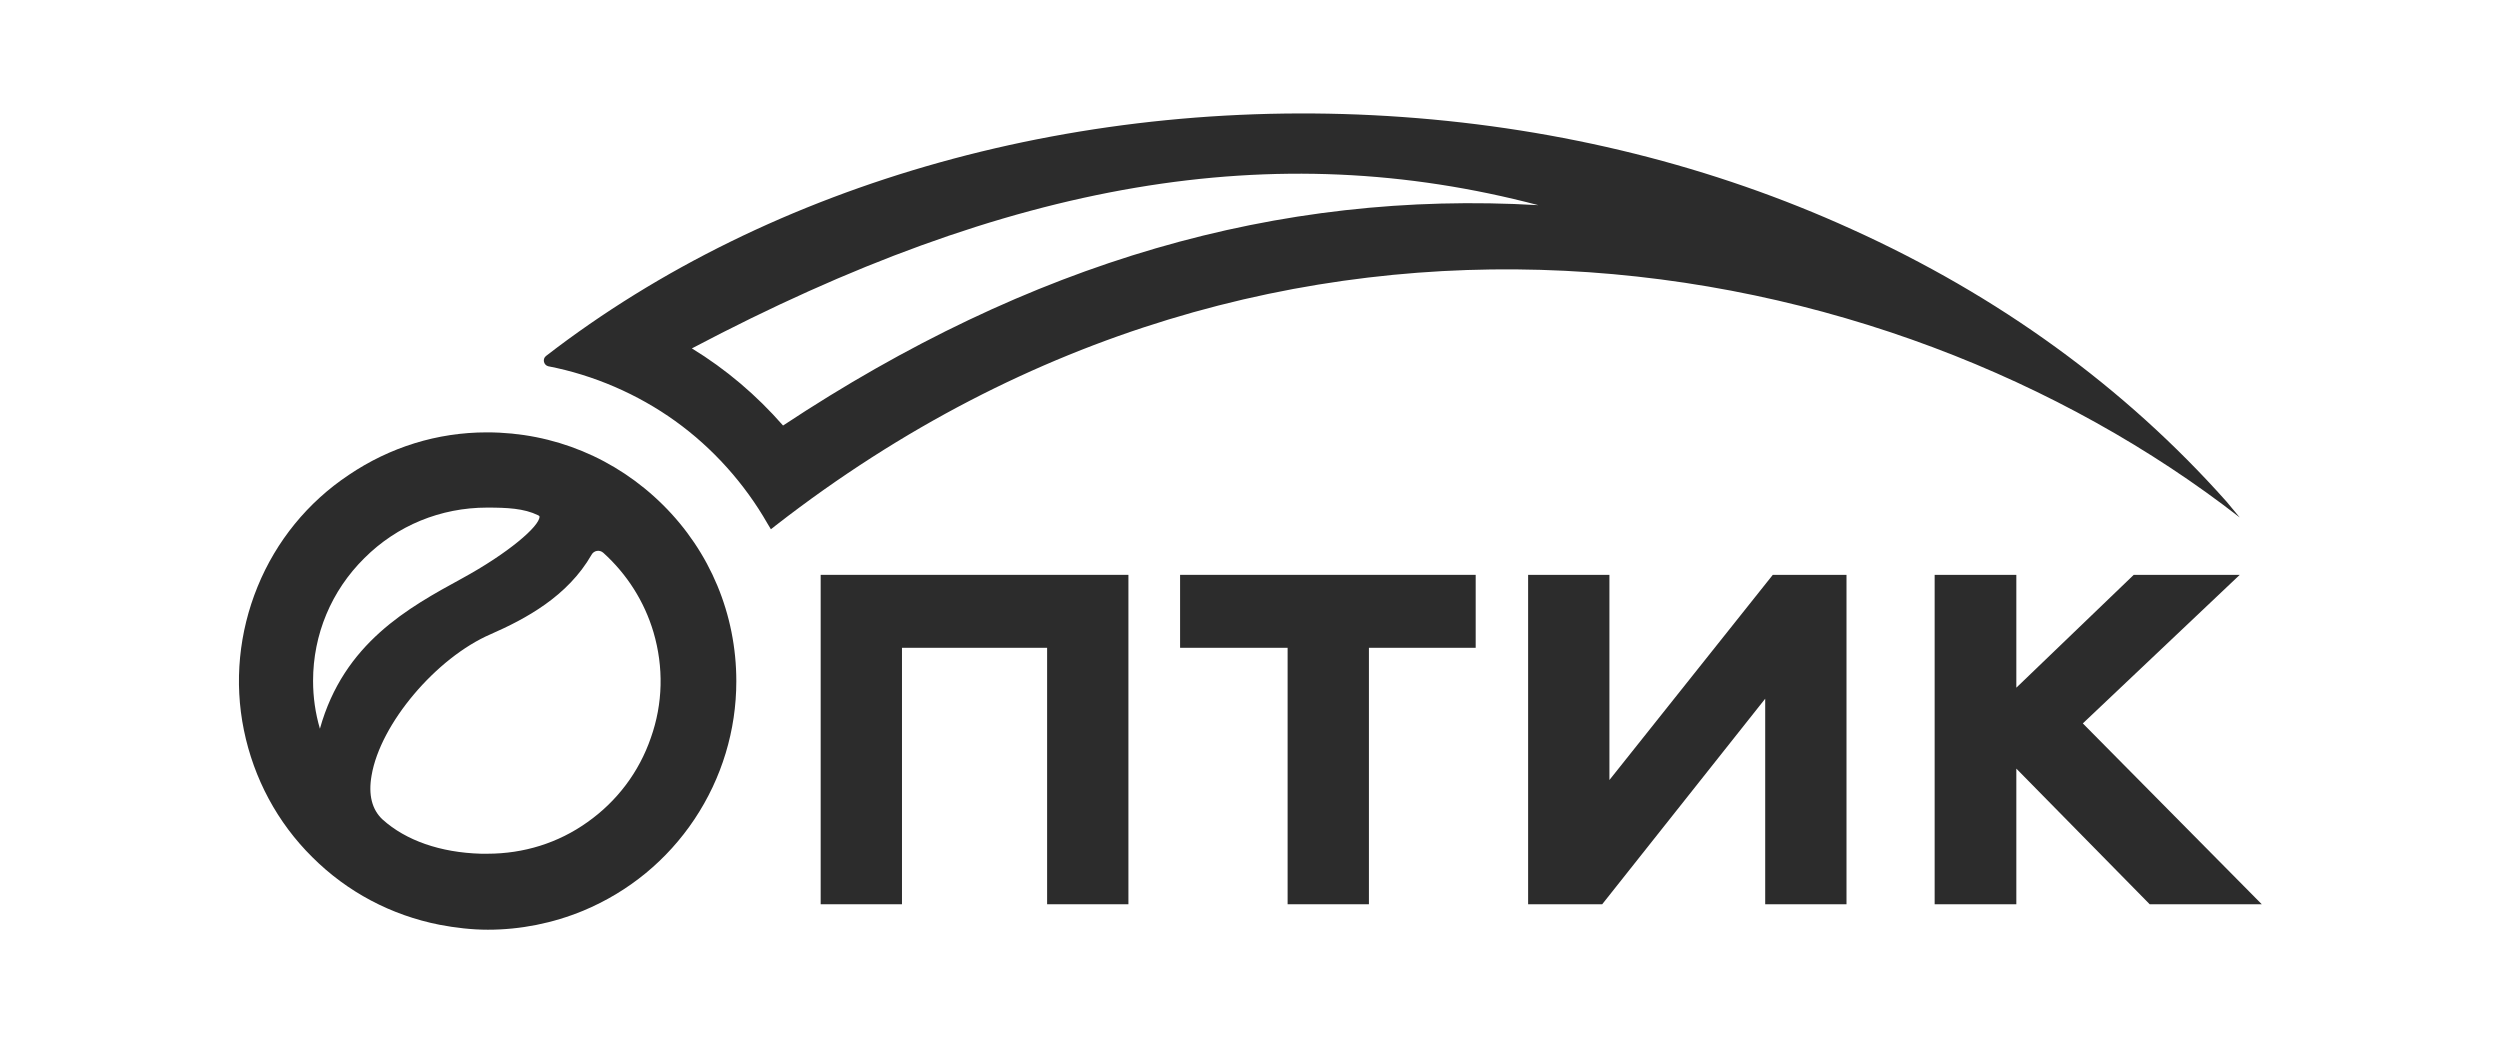 <?xml version="1.0" encoding="UTF-8"?> <svg xmlns="http://www.w3.org/2000/svg" width="658" height="275" viewBox="0 0 658 275" fill="none"> <path d="M297 151.3V238H275.6V170.5H237.4V238H216V151.3H297Z" fill="#2C2C2C"></path> <path d="M388.4 151.3V170.5H360.3V238H338.9V170.5H310.6V151.3H388.4Z" fill="#2C2C2C"></path> <path d="M486 151.3V238H464.6V183.9L421.7 238H402.2V151.3H423.6V205.3L466.6 151.3H486Z" fill="#2C2C2C"></path> <path d="M595.3 238H565.8L530.7 202.3V238H509.2V151.3H530.7V181L561.6 151.3H589.5L548.2 190.4L595.3 238Z" fill="#2C2C2C"></path> <path d="M487.3 60.3C450.8 43.7 411 33.8 369.2 30.8C285.4 24.8 203.2 47.7 143.7 93.7C142.7 94.5 143.1 96.1 144.3 96.4C156.2 98.7 167.8 103.7 177.7 110.8C187.6 117.9 196 127.3 202 137.8L202.9 139.3L204.3 138.2C337.3 34.9 496.4 63.7 589.5 136.2L586 132C559.2 101.9 526 77.8 487.3 60.3ZM404.9 54C336.3 50 271.1 69 206.1 112C199.1 104 191.1 97.2 182.1 91.7C265.9 47.5 335.4 35.7 404.9 54Z" fill="#2C2C2C"></path> <path d="M174.5 132.9C162.1 120.6 145.7 113.8 128.2 113.8H128.1C115.1 113.8 102.6 117.7 91.8 125C81 132.2 72.7 142.4 67.8 154.4C62.9 166.4 61.6 179.5 64.2 192.2C66.8 204.9 73 216.5 82.2 225.6C91.4 234.8 103 240.9 115.7 243.4C119.9 244.2 124.2 244.7 128.4 244.7C137 244.7 145.5 243 153.5 239.7C165.5 234.7 175.6 226.4 182.8 215.6C190 204.8 193.8 192.2 193.8 179.3C193.8 161.7 186.9 145.2 174.5 132.9ZM128.1 224.7H126.6C115.9 224.4 106.8 221.2 100.7 215.7C97.9 213.1 96.9 209.2 97.8 204.1C100.1 190.5 114.8 173.1 129.2 166.9C138.3 162.9 149.4 157 155.7 146C156.3 144.9 157.8 144.6 158.8 145.5C165 151.1 169.6 158.3 172 166.4C174.7 175.6 174.5 185.2 171.3 194.2C168.2 203.2 162.4 210.9 154.6 216.4C146.9 221.9 137.8 224.7 128.3 224.7H128.1ZM141.6 135.6C142 135.8 142 135.9 142 136C142 138.5 133.8 145.6 121.5 152.3C107.6 159.9 90.5 169.2 84.2 191.8C83 187.7 82.4 183.5 82.4 179.2C82.4 167 87.2 155.5 95.9 146.9C104.5 138.3 116 133.6 128.2 133.6C133.5 133.6 137.9 133.8 141.6 135.6Z" fill="#2C2C2C"></path> </svg> 